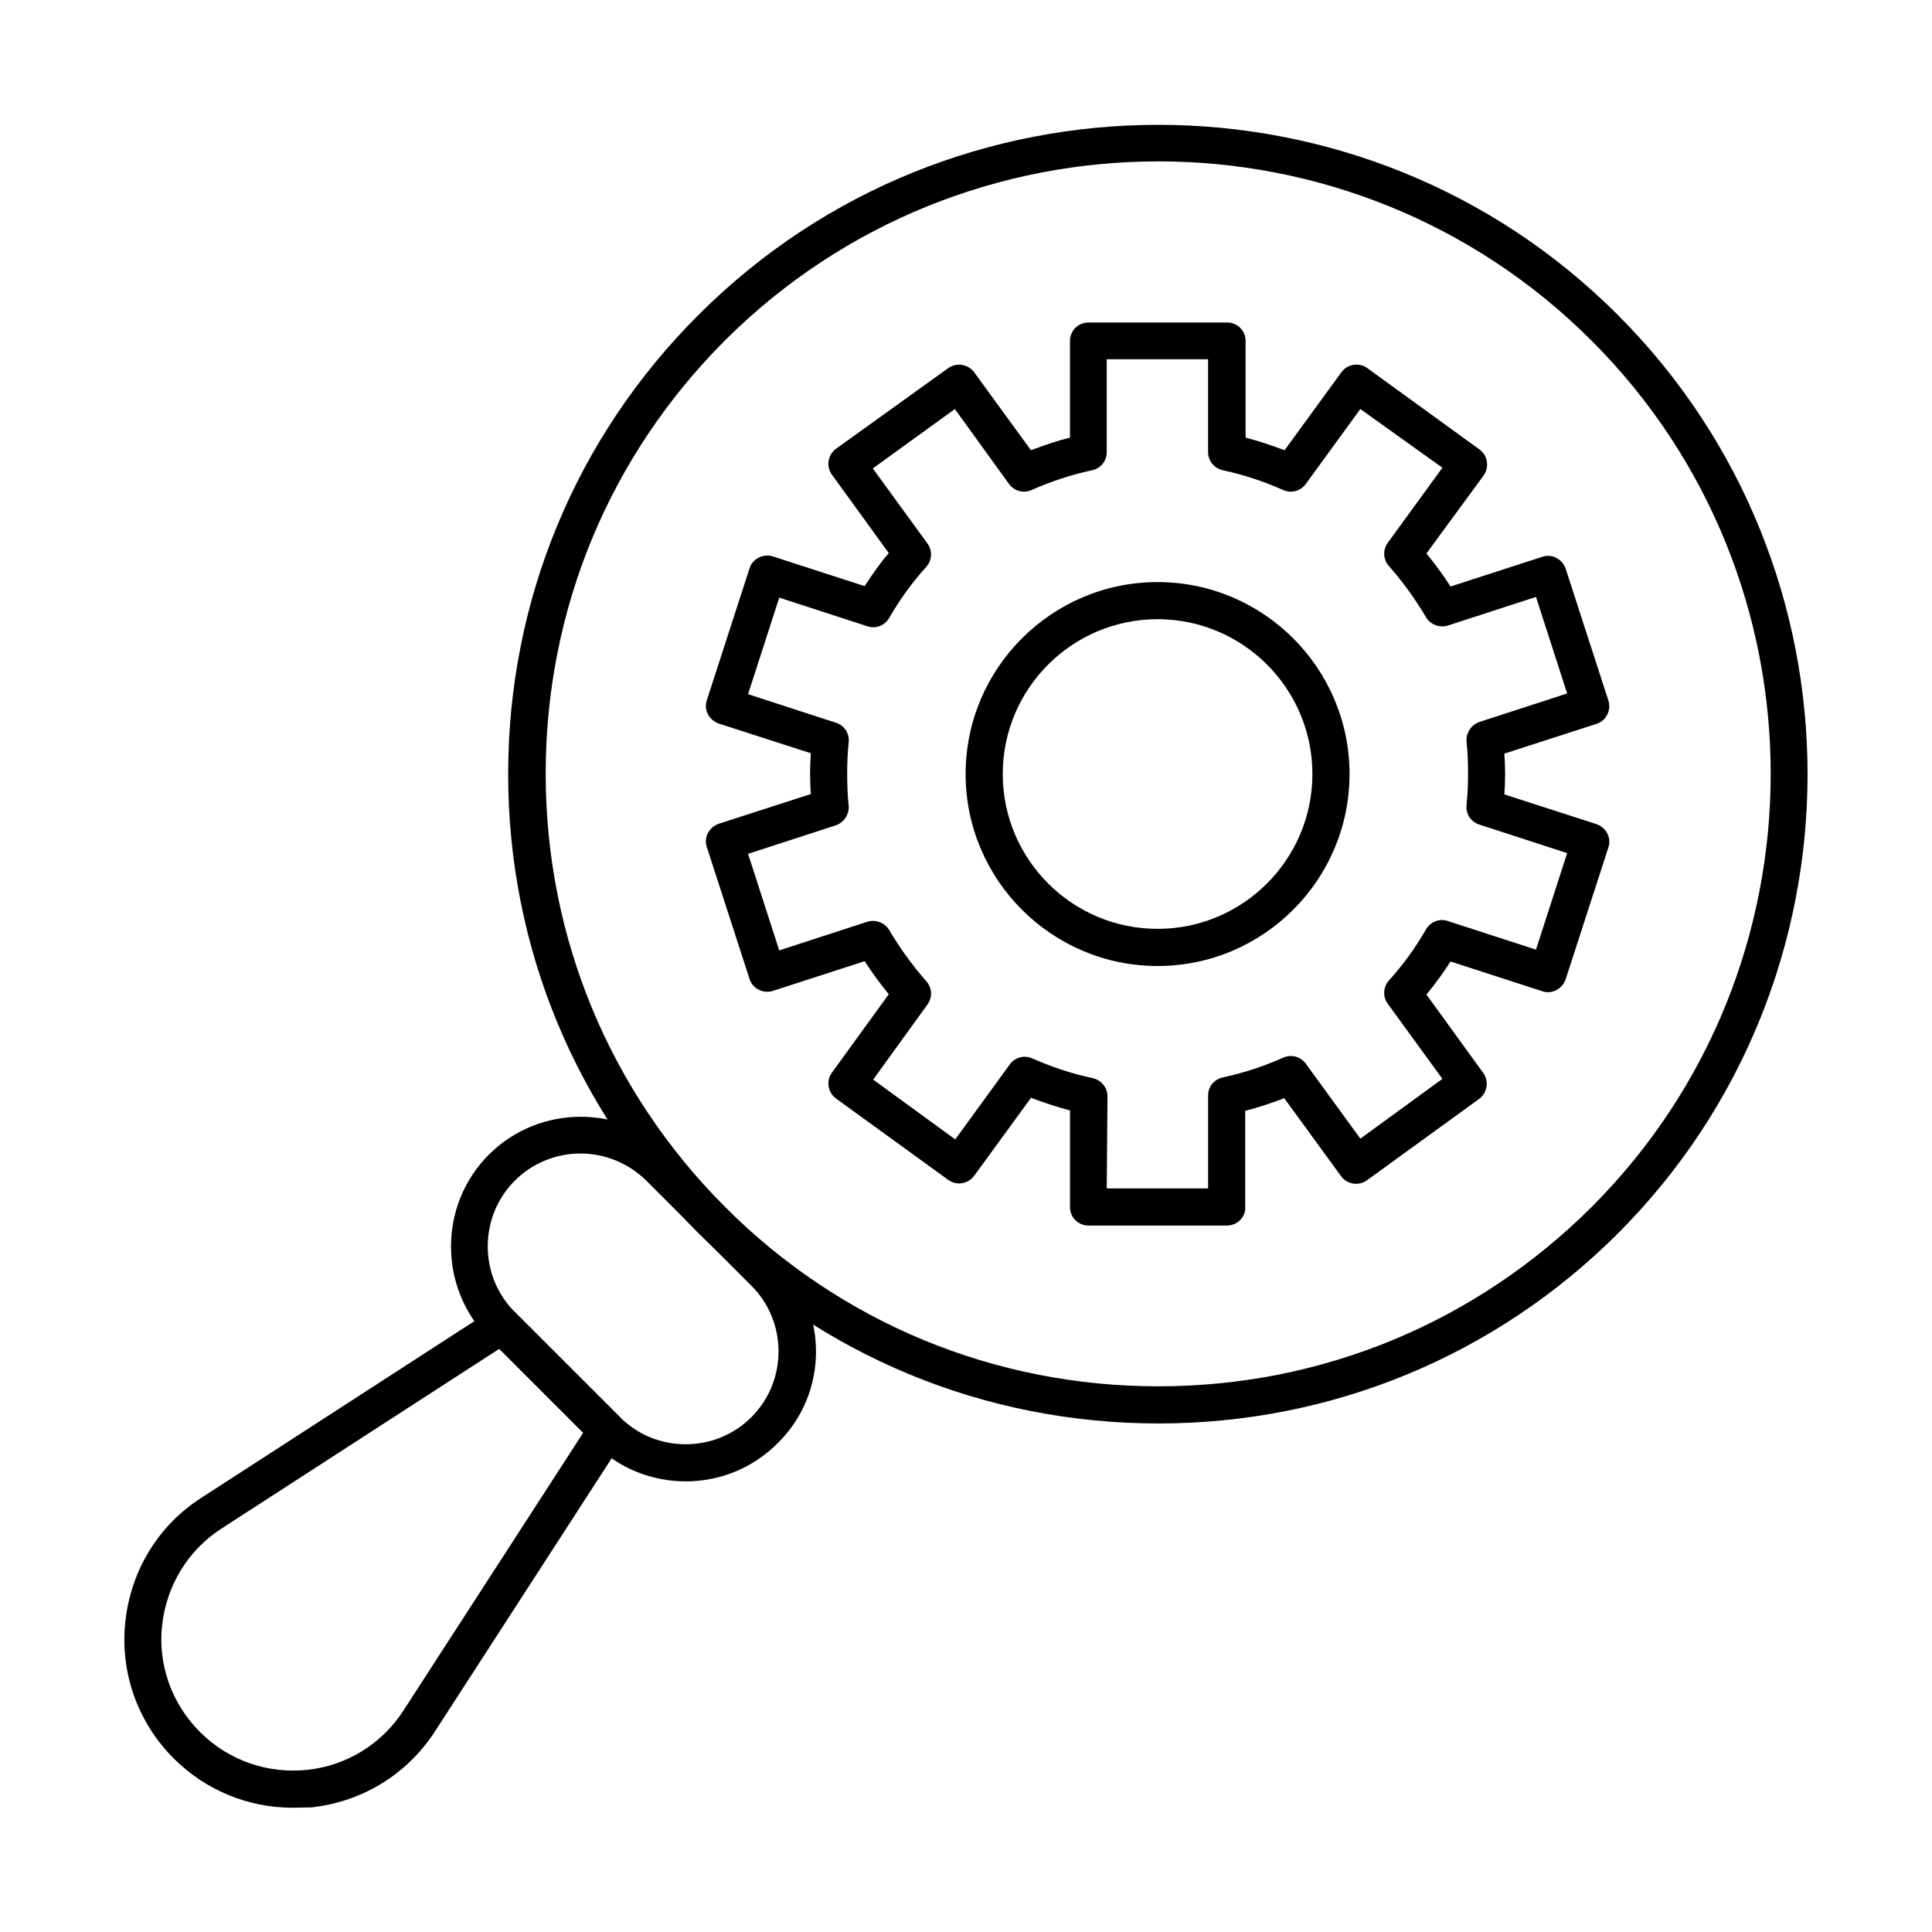 <?xml version="1.0" encoding="UTF-8"?>
<!-- Uploaded to: ICON Repo, www.svgrepo.com, Generator: ICON Repo Mixer Tools -->
<svg fill="#000000" width="800px" height="800px" version="1.1" viewBox="144 144 512 512" xmlns="http://www.w3.org/2000/svg">
 <g>
  <path d="m450.97 521.23c-46.051 0-89.246-17.906-121.82-50.379-32.57-32.57-50.48-75.77-50.48-121.72s17.91-89.25 50.48-121.72c67.109-67.109 176.43-67.109 243.54 0 67.109 67.109 67.109 176.43 0 243.54-32.469 32.379-75.766 50.285-121.72 50.285zm0-334.46c-41.625 0-83.148 15.844-114.83 47.43-30.699 30.699-47.527 71.438-47.527 114.83 0 43.395 16.926 84.133 47.527 114.83 30.699 30.699 71.438 47.527 114.83 47.527s84.133-16.926 114.83-47.527c63.27-63.27 63.27-166.3 0-229.57-31.684-31.684-73.305-47.527-114.83-47.527z"/>
  <path d="m325.71 536.58c-8.855 0-17.613-3.344-24.305-10.035l-27.848-27.848c-13.383-13.383-13.383-35.324 0-48.707 13.383-13.383 35.324-13.383 48.707 0l27.848 27.848c6.496 6.496 10.137 15.152 10.137 24.305s-3.543 17.809-10.137 24.305c-6.789 6.789-15.547 10.133-24.402 10.133zm-27.848-86.887c-6.297 0-12.594 2.363-17.418 7.184-4.625 4.625-7.184 10.824-7.184 17.418s2.559 12.793 7.184 17.418l27.848 27.848c4.625 4.625 10.824 7.184 17.418 7.184s12.793-2.559 17.418-7.184 7.184-10.824 7.184-17.418-2.559-12.793-7.184-17.418l-27.848-27.848c-4.824-4.723-11.121-7.184-17.418-7.184z"/>
  <path d="m221.6 623.07c-11.809 0-23.125-4.625-31.586-13.086-9.543-9.543-14.27-22.828-12.793-36.309s8.758-25.484 20.172-32.766l76.949-49.789c1.969-1.277 4.527-0.984 6.199 0.688l27.848 27.848c1.672 1.672 1.871 4.231 0.688 6.199l-49.789 76.949c-7.379 11.414-19.285 18.695-32.766 20.172-1.773-0.004-3.348 0.094-4.922 0.094zm54.711-121.62-73.602 47.625c-8.855 5.707-14.562 15.055-15.742 25.586-1.18 10.527 2.559 20.859 10.035 28.34 7.477 7.477 17.809 11.121 28.34 10.035 10.527-1.082 19.875-6.887 25.586-15.742l47.625-73.602z"/>
  <path d="m469.18 468.78h-36.703c-2.754 0-4.922-2.164-4.922-4.922v-25.586c-3.445-0.887-6.887-2.066-10.332-3.344l-15.055 20.664c-0.789 1.082-1.969 1.77-3.246 1.969-1.277 0.195-2.559-0.098-3.641-0.887l-29.719-21.547c-1.082-0.789-1.77-1.969-1.969-3.246-0.195-1.277 0.098-2.559 0.887-3.641l15.055-20.762c-2.262-2.754-4.43-5.707-6.394-8.758l-24.305 7.871c-1.277 0.395-2.559 0.297-3.738-0.297-1.18-0.59-2.066-1.574-2.461-2.856l-11.316-34.934c-0.887-2.559 0.59-5.312 3.148-6.199l24.402-7.871c-0.098-1.77-0.195-3.641-0.195-5.41 0-1.77 0.098-3.641 0.195-5.41l-24.402-7.871c-2.559-0.887-4.035-3.641-3.148-6.199l11.316-34.934c0.395-1.277 1.277-2.262 2.461-2.856 1.18-0.59 2.559-0.688 3.738-0.297l24.305 7.871c1.969-3.051 4.035-6.004 6.394-8.758l-15.055-20.762c-0.789-1.082-1.082-2.363-0.887-3.641 0.195-1.277 0.887-2.461 1.969-3.246l29.715-21.352c2.164-1.574 5.312-1.082 6.887 1.082l15.055 20.664c3.344-1.277 6.789-2.461 10.332-3.344v-25.586c0-2.754 2.164-4.922 4.922-4.922h36.703c2.754 0 4.922 2.164 4.922 4.922v25.586c3.445 0.887 6.887 2.066 10.332 3.344l15.055-20.664c0.789-1.082 1.969-1.77 3.246-1.969 1.277-0.195 2.559 0.098 3.641 0.887l29.719 21.551c2.164 1.574 2.656 4.625 1.082 6.887l-15.152 20.664c2.262 2.754 4.43 5.707 6.394 8.758l24.305-7.871c2.559-0.887 5.312 0.59 6.199 3.148l11.316 34.934c0.395 1.277 0.297 2.559-0.297 3.738-0.59 1.18-1.574 2.066-2.856 2.461l-24.402 7.871c0.098 1.77 0.195 3.641 0.195 5.41s-0.098 3.641-0.195 5.41l24.402 7.871c2.559 0.887 4.035 3.641 3.148 6.199l-11.316 34.934c-0.887 2.559-3.641 4.035-6.199 3.148l-24.305-7.871c-1.969 3.051-4.035 5.902-6.394 8.758l15.055 20.762c1.574 2.164 1.082 5.312-1.082 6.887l-29.715 21.555c-1.082 0.789-2.363 1.082-3.641 0.887-1.277-0.195-2.461-0.887-3.246-1.969l-15.055-20.664c-3.344 1.277-6.789 2.461-10.332 3.344v25.586c0.098 2.656-2.164 4.82-4.82 4.82zm-31.883-9.84h26.863v-24.602c0-2.363 1.574-4.328 3.938-4.82 5.512-1.18 10.824-2.953 15.941-5.215 2.164-0.984 4.625-0.297 6.004 1.574l14.465 19.875 21.746-15.844-14.465-19.875c-1.379-1.871-1.277-4.43 0.297-6.199 3.738-4.133 7.086-8.758 9.84-13.578 1.18-1.969 3.543-2.953 5.805-2.164l23.32 7.578 8.266-25.586-23.32-7.578c-2.164-0.688-3.641-2.856-3.344-5.215 0.297-2.754 0.395-5.609 0.395-8.363 0-2.754-0.098-5.609-0.395-8.363-0.195-2.262 1.18-4.43 3.344-5.215l23.32-7.578-8.266-25.586-23.32 7.578c-2.164 0.688-4.625-0.195-5.805-2.164-2.856-4.82-6.102-9.348-9.84-13.578-1.574-1.77-1.672-4.328-0.297-6.199l14.465-19.875-21.75-15.551-14.465 19.875c-1.379 1.871-3.836 2.559-6.004 1.574-5.117-2.262-10.43-4.035-15.941-5.215-2.262-0.492-3.938-2.461-3.938-4.82v-24.602h-26.863v24.602c0 2.363-1.574 4.328-3.938 4.82-5.512 1.18-10.824 2.953-15.941 5.215-2.164 0.984-4.625 0.297-6.004-1.574l-14.359-19.875-21.746 15.742 14.465 19.875c1.379 1.871 1.277 4.43-0.297 6.199-3.738 4.133-7.086 8.758-9.84 13.578-1.18 1.969-3.543 2.953-5.805 2.164l-23.32-7.578-8.266 25.586 23.32 7.578c2.164 0.688 3.641 2.856 3.344 5.215-0.297 2.754-0.395 5.609-0.395 8.363s0.098 5.609 0.395 8.363c0.195 2.262-1.18 4.43-3.344 5.215l-23.32 7.578 8.266 25.586 23.32-7.578c2.164-0.688 4.625 0.195 5.805 2.164 2.856 4.82 6.102 9.348 9.84 13.578 1.574 1.77 1.672 4.328 0.297 6.199l-14.367 19.883 21.746 15.844 14.465-19.875c1.379-1.871 3.836-2.559 6.004-1.574 5.117 2.262 10.43 4.035 15.941 5.215 2.262 0.492 3.938 2.461 3.938 4.82z"/>
  <path d="m450.77 400c-28.043 0-50.871-22.828-50.871-50.871 0-28.043 22.828-50.871 50.871-50.871 28.043 0 50.871 22.828 50.871 50.871 0 28.039-22.828 50.871-50.871 50.871zm0-91.906c-22.633 0-41.031 18.402-41.031 41.031 0 22.633 18.402 41.031 41.031 41.031 22.633 0 41.031-18.402 41.031-41.031 0-22.633-18.398-41.031-41.031-41.031z"/>
 </g>
</svg>